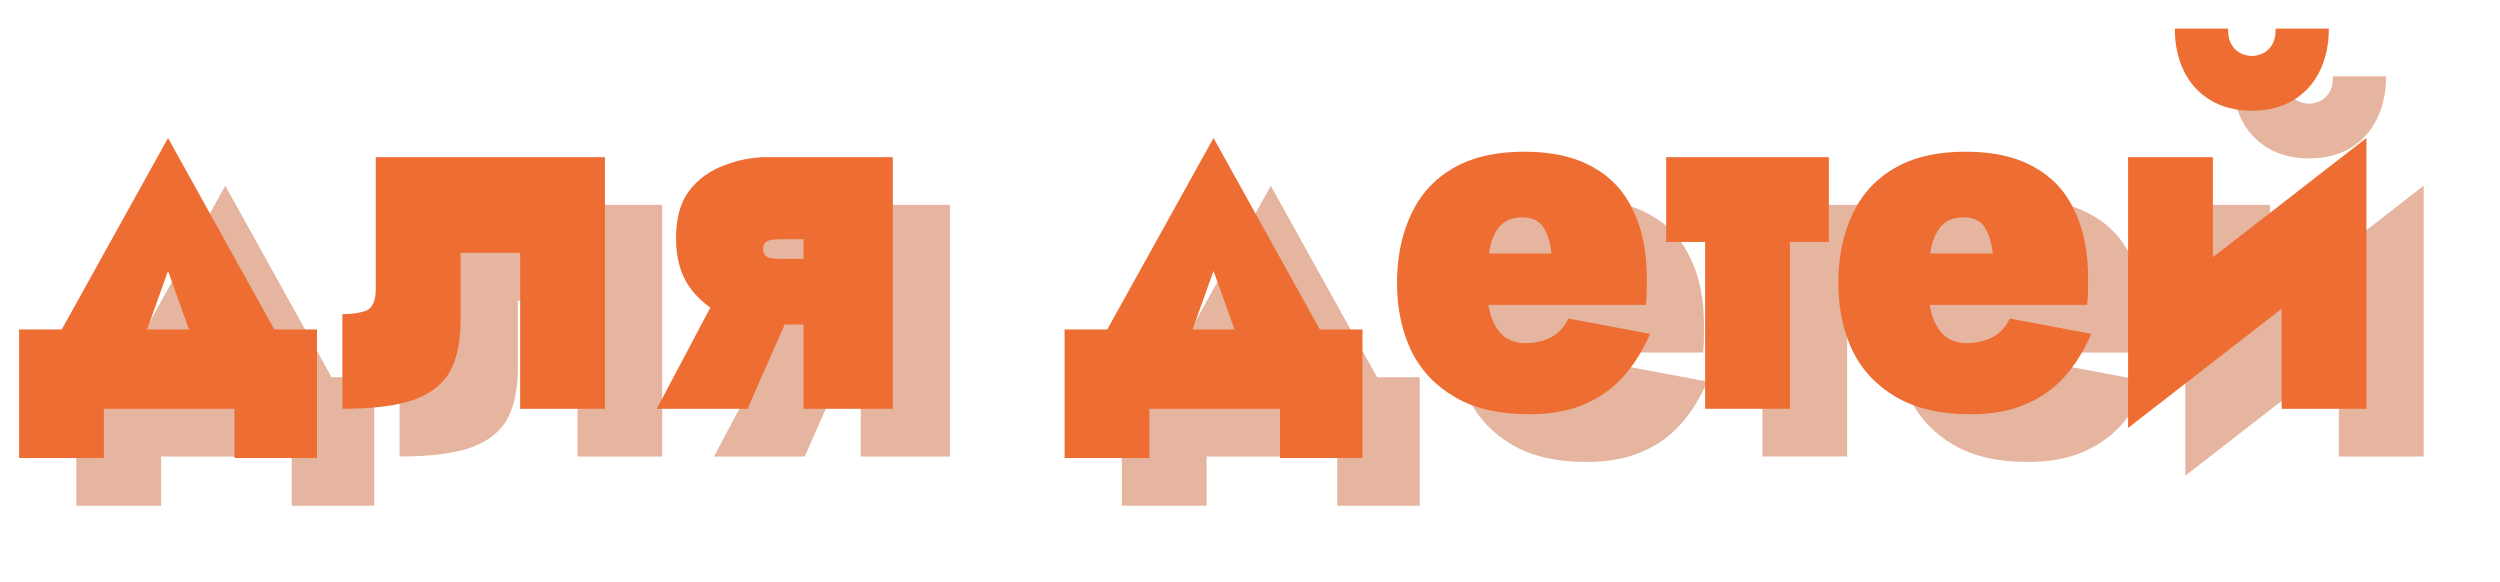 <?xml version="1.0" encoding="UTF-8"?> <svg xmlns="http://www.w3.org/2000/svg" width="262" height="61" viewBox="0 0 262 61" fill="none"><g filter="url(#filter0_f_4123_1324)"><path d="M23.61 33.395L19.047 46.121L10.402 43.255L23.61 19.465L36.818 43.255L28.173 46.121L23.61 33.395ZM30.574 47.841H16.886V53H8V39.529H39.219V53H30.574V47.841Z" fill="#CC6C40" fill-opacity="0.5"></path><path d="M69.399 21.471V47.841H60.514V31.503H54.27V38.669C54.27 40.733 53.918 42.452 53.213 43.828C52.509 45.166 51.26 46.178 49.467 46.866C47.674 47.516 45.144 47.841 41.878 47.841V37.924C42.839 37.924 43.655 37.809 44.328 37.58C45.032 37.312 45.384 36.529 45.384 35.229V21.471H69.399Z" fill="#CC6C40" fill-opacity="0.5"></path><path d="M84.341 47.841H74.831L80.594 36.949H89.144L84.341 47.841ZM99.566 47.841H90.2V21.471H99.566V47.841ZM93.226 32.134V39.013H86.358C84.853 39.013 83.364 38.688 81.891 38.038C80.418 37.389 79.201 36.395 78.241 35.057C77.312 33.72 76.848 32.019 76.848 29.955C76.848 27.854 77.312 26.191 78.241 24.968C79.201 23.745 80.418 22.866 81.891 22.331C83.364 21.758 84.853 21.471 86.358 21.471H93.226V30.07H88.039C87.591 30.07 87.207 30.089 86.886 30.127C86.598 30.166 86.374 30.261 86.214 30.414C86.054 30.567 85.974 30.796 85.974 31.102C85.974 31.408 86.054 31.637 86.214 31.79C86.374 31.943 86.598 32.038 86.886 32.076C87.207 32.115 87.591 32.134 88.039 32.134H93.226Z" fill="#CC6C40" fill-opacity="0.5"></path><path d="M133.178 33.395L128.615 46.121L119.97 43.255L133.178 19.465L146.386 43.255L137.741 46.121L133.178 33.395ZM140.143 47.841H126.454V53H117.568V39.529H148.788V53H140.143V47.841Z" fill="#CC6C40" fill-opacity="0.5"></path><path d="M157.498 36.949V31.561H168.593C168.497 30.681 168.321 29.974 168.065 29.439C167.841 28.866 167.521 28.446 167.104 28.178C166.688 27.911 166.16 27.777 165.519 27.777C164.719 27.777 164.046 27.987 163.502 28.408C162.99 28.828 162.589 29.478 162.301 30.357C162.045 31.198 161.917 32.248 161.917 33.51L161.821 34.656C161.821 36.299 162.013 37.58 162.397 38.497C162.782 39.414 163.278 40.064 163.886 40.446C164.495 40.79 165.119 40.962 165.759 40.962C166.528 40.962 167.2 40.866 167.777 40.675C168.385 40.484 168.897 40.197 169.314 39.815C169.762 39.433 170.114 38.955 170.37 38.382L178.92 39.987C178.183 41.707 177.255 43.197 176.134 44.459C175.013 45.72 173.636 46.694 172.003 47.382C170.402 48.07 168.481 48.414 166.24 48.414C163.134 48.414 160.556 47.822 158.507 46.637C156.458 45.452 154.921 43.828 153.896 41.764C152.903 39.662 152.407 37.293 152.407 34.656C152.407 34.159 152.423 33.681 152.455 33.223C152.487 32.764 152.535 32.306 152.599 31.847C152.919 29.669 153.592 27.758 154.617 26.115C155.673 24.471 157.114 23.191 158.939 22.274C160.796 21.357 163.07 20.898 165.759 20.898C168.641 20.898 171.027 21.433 172.916 22.503C174.805 23.535 176.214 25.045 177.143 27.032C178.103 28.981 178.583 31.35 178.583 34.14C178.583 34.369 178.583 34.752 178.583 35.287C178.583 35.783 178.551 36.338 178.487 36.949H157.498Z" fill="#CC6C40" fill-opacity="0.5"></path><path d="M180.615 21.471H197.666V30.357H180.615V21.471ZM184.698 22.618H193.583V47.841H184.698V22.618Z" fill="#CC6C40" fill-opacity="0.5"></path><path d="M203.746 36.949V31.561H214.841C214.745 30.681 214.569 29.974 214.313 29.439C214.088 28.866 213.768 28.446 213.352 28.178C212.936 27.911 212.407 27.777 211.767 27.777C210.966 27.777 210.294 27.987 209.75 28.408C209.237 28.828 208.837 29.478 208.549 30.357C208.293 31.198 208.165 32.248 208.165 33.51L208.069 34.656C208.069 36.299 208.261 37.58 208.645 38.497C209.029 39.414 209.526 40.064 210.134 40.446C210.742 40.79 211.367 40.962 212.007 40.962C212.776 40.962 213.448 40.866 214.024 40.675C214.633 40.484 215.145 40.197 215.561 39.815C216.01 39.433 216.362 38.955 216.618 38.382L225.167 39.987C224.431 41.707 223.502 43.197 222.382 44.459C221.261 45.72 219.884 46.694 218.251 47.382C216.65 48.07 214.729 48.414 212.487 48.414C209.381 48.414 206.804 47.822 204.755 46.637C202.705 45.452 201.168 43.828 200.144 41.764C199.151 39.662 198.655 37.293 198.655 34.656C198.655 34.159 198.671 33.681 198.703 33.223C198.735 32.764 198.783 32.306 198.847 31.847C199.167 29.669 199.84 27.758 200.864 26.115C201.921 24.471 203.362 23.191 205.187 22.274C207.044 21.357 209.317 20.898 212.007 20.898C214.889 20.898 217.274 21.433 219.164 22.503C221.053 23.535 222.462 25.045 223.39 27.032C224.351 28.981 224.831 31.35 224.831 34.14C224.831 34.369 224.831 34.752 224.831 35.287C224.831 35.783 224.799 36.338 224.735 36.949H203.746Z" fill="#CC6C40" fill-opacity="0.5"></path><path d="M253.76 30.643L229.024 49.847L229.265 38.669L254 19.465L253.76 30.643ZM237.91 21.471V40.675L229.024 49.847V21.471H237.91ZM254 19.465V47.841H245.114V28.637L254 19.465ZM233.923 8H239.495C239.495 8.764 239.639 9.357 239.927 9.777C240.215 10.197 240.552 10.484 240.936 10.637C241.32 10.79 241.672 10.866 241.992 10.866C242.313 10.866 242.665 10.79 243.049 10.637C243.433 10.484 243.77 10.197 244.058 9.777C244.346 9.357 244.49 8.764 244.49 8H250.062C250.062 9.682 249.741 11.172 249.101 12.471C248.461 13.771 247.532 14.783 246.315 15.51C245.13 16.236 243.69 16.599 241.992 16.599C240.327 16.599 238.887 16.236 237.67 15.51C236.453 14.783 235.524 13.771 234.884 12.471C234.244 11.172 233.923 9.682 233.923 8Z" fill="#CC6C40" fill-opacity="0.5"></path></g><path d="M17.61 28.394L13.047 41.12L4.402 38.254L17.61 14.464L30.818 38.254L22.173 41.12L17.61 28.394ZM24.574 42.84H10.886V47.999H2V34.528H33.219V47.999H24.574V42.84Z" fill="#ED6D32"></path><path d="M63.399 16.471V42.84H54.514V26.503H48.27V33.668C48.27 35.732 47.918 37.452 47.213 38.828C46.509 40.165 45.26 41.178 43.467 41.866C41.674 42.515 39.144 42.84 35.878 42.84V32.923C36.839 32.923 37.655 32.808 38.328 32.579C39.032 32.312 39.384 31.528 39.384 30.229V16.471H63.399Z" fill="#ED6D32"></path><path d="M78.341 42.84H68.831L74.594 31.949H83.144L78.341 42.84ZM93.566 42.84H84.2V16.471H93.566V42.84ZM87.226 27.133V34.012H80.358C78.853 34.012 77.364 33.687 75.891 33.038C74.418 32.388 73.201 31.394 72.241 30.057C71.312 28.719 70.848 27.019 70.848 24.955C70.848 22.853 71.312 21.191 72.241 19.968C73.201 18.745 74.418 17.866 75.891 17.331C77.364 16.758 78.853 16.471 80.358 16.471H87.226V25.07H82.039C81.591 25.07 81.207 25.089 80.886 25.127C80.598 25.165 80.374 25.261 80.214 25.413C80.054 25.566 79.974 25.796 79.974 26.101C79.974 26.407 80.054 26.637 80.214 26.789C80.374 26.942 80.598 27.038 80.886 27.076C81.207 27.114 81.591 27.133 82.039 27.133H87.226Z" fill="#ED6D32"></path><path d="M127.178 28.394L122.615 41.12L113.97 38.254L127.178 14.464L140.386 38.254L131.741 41.12L127.178 28.394ZM134.143 42.84H120.454V47.999H111.568V34.528H142.788V47.999H134.143V42.84Z" fill="#ED6D32"></path><path d="M151.498 31.949V26.56H162.593C162.497 25.681 162.321 24.974 162.065 24.439C161.841 23.866 161.521 23.445 161.104 23.178C160.688 22.91 160.16 22.777 159.519 22.777C158.719 22.777 158.046 22.987 157.502 23.407C156.99 23.828 156.589 24.477 156.301 25.356C156.045 26.197 155.917 27.248 155.917 28.509L155.821 29.656C155.821 31.299 156.013 32.579 156.397 33.496C156.782 34.413 157.278 35.063 157.886 35.445C158.495 35.789 159.119 35.961 159.759 35.961C160.528 35.961 161.2 35.866 161.777 35.675C162.385 35.484 162.897 35.197 163.314 34.815C163.762 34.433 164.114 33.955 164.37 33.382L172.92 34.987C172.183 36.706 171.255 38.197 170.134 39.458C169.013 40.719 167.636 41.694 166.003 42.382C164.402 43.07 162.481 43.413 160.24 43.413C157.134 43.413 154.556 42.821 152.507 41.636C150.458 40.452 148.921 38.828 147.896 36.764C146.903 34.662 146.407 32.292 146.407 29.656C146.407 29.159 146.423 28.681 146.455 28.222C146.487 27.764 146.535 27.305 146.599 26.847C146.919 24.668 147.592 22.758 148.617 21.114C149.673 19.471 151.114 18.191 152.939 17.273C154.796 16.356 157.07 15.898 159.759 15.898C162.641 15.898 165.027 16.433 166.916 17.503C168.805 18.535 170.214 20.044 171.143 22.031C172.103 23.98 172.583 26.35 172.583 29.14C172.583 29.369 172.583 29.751 172.583 30.286C172.583 30.783 172.551 31.337 172.487 31.949H151.498Z" fill="#ED6D32"></path><path d="M174.615 16.471H191.666V25.356H174.615V16.471ZM178.698 17.617H187.583V42.84H178.698V17.617Z" fill="#ED6D32"></path><path d="M197.746 31.949V26.56H208.841C208.745 25.681 208.569 24.974 208.313 24.439C208.088 23.866 207.768 23.445 207.352 23.178C206.936 22.91 206.407 22.777 205.767 22.777C204.966 22.777 204.294 22.987 203.75 23.407C203.237 23.828 202.837 24.477 202.549 25.356C202.293 26.197 202.165 27.248 202.165 28.509L202.069 29.656C202.069 31.299 202.261 32.579 202.645 33.496C203.029 34.413 203.526 35.063 204.134 35.445C204.742 35.789 205.367 35.961 206.007 35.961C206.776 35.961 207.448 35.866 208.024 35.675C208.633 35.484 209.145 35.197 209.561 34.815C210.01 34.433 210.362 33.955 210.618 33.382L219.167 34.987C218.431 36.706 217.502 38.197 216.382 39.458C215.261 40.719 213.884 41.694 212.251 42.382C210.65 43.07 208.729 43.413 206.487 43.413C203.381 43.413 200.804 42.821 198.755 41.636C196.705 40.452 195.168 38.828 194.144 36.764C193.151 34.662 192.655 32.292 192.655 29.656C192.655 29.159 192.671 28.681 192.703 28.222C192.735 27.764 192.783 27.305 192.847 26.847C193.167 24.668 193.84 22.758 194.864 21.114C195.921 19.471 197.362 18.191 199.187 17.273C201.044 16.356 203.317 15.898 206.007 15.898C208.889 15.898 211.274 16.433 213.164 17.503C215.053 18.535 216.462 20.044 217.39 22.031C218.351 23.98 218.831 26.35 218.831 29.14C218.831 29.369 218.831 29.751 218.831 30.286C218.831 30.783 218.799 31.337 218.735 31.949H197.746Z" fill="#ED6D32"></path><path d="M247.76 25.643L223.024 44.847L223.265 33.668L248 14.464L247.76 25.643ZM231.91 16.471V35.675L223.024 44.847V16.471H231.91ZM248 14.464V42.84H239.114V23.637L248 14.464ZM227.923 3H233.495C233.495 3.764 233.639 4.356 233.927 4.777C234.215 5.197 234.552 5.484 234.936 5.636C235.32 5.789 235.672 5.866 235.992 5.866C236.313 5.866 236.665 5.789 237.049 5.636C237.433 5.484 237.77 5.197 238.058 4.777C238.346 4.356 238.49 3.764 238.49 3H244.062C244.062 4.681 243.741 6.171 243.101 7.471C242.461 8.77 241.532 9.783 240.315 10.509C239.13 11.235 237.69 11.598 235.992 11.598C234.327 11.598 232.887 11.235 231.67 10.509C230.453 9.783 229.524 8.77 228.884 7.471C228.244 6.171 227.923 4.681 227.923 3Z" fill="#ED6D32"></path><defs><filter id="filter0_f_4123_1324" x="0" y="0" width="262" height="61" filterUnits="userSpaceOnUse" color-interpolation-filters="sRGB"><feFlood flood-opacity="0" result="BackgroundImageFix"></feFlood><feBlend mode="normal" in="SourceGraphic" in2="BackgroundImageFix" result="shape"></feBlend><feGaussianBlur stdDeviation="4" result="effect1_foregroundBlur_4123_1324"></feGaussianBlur></filter></defs></svg> 